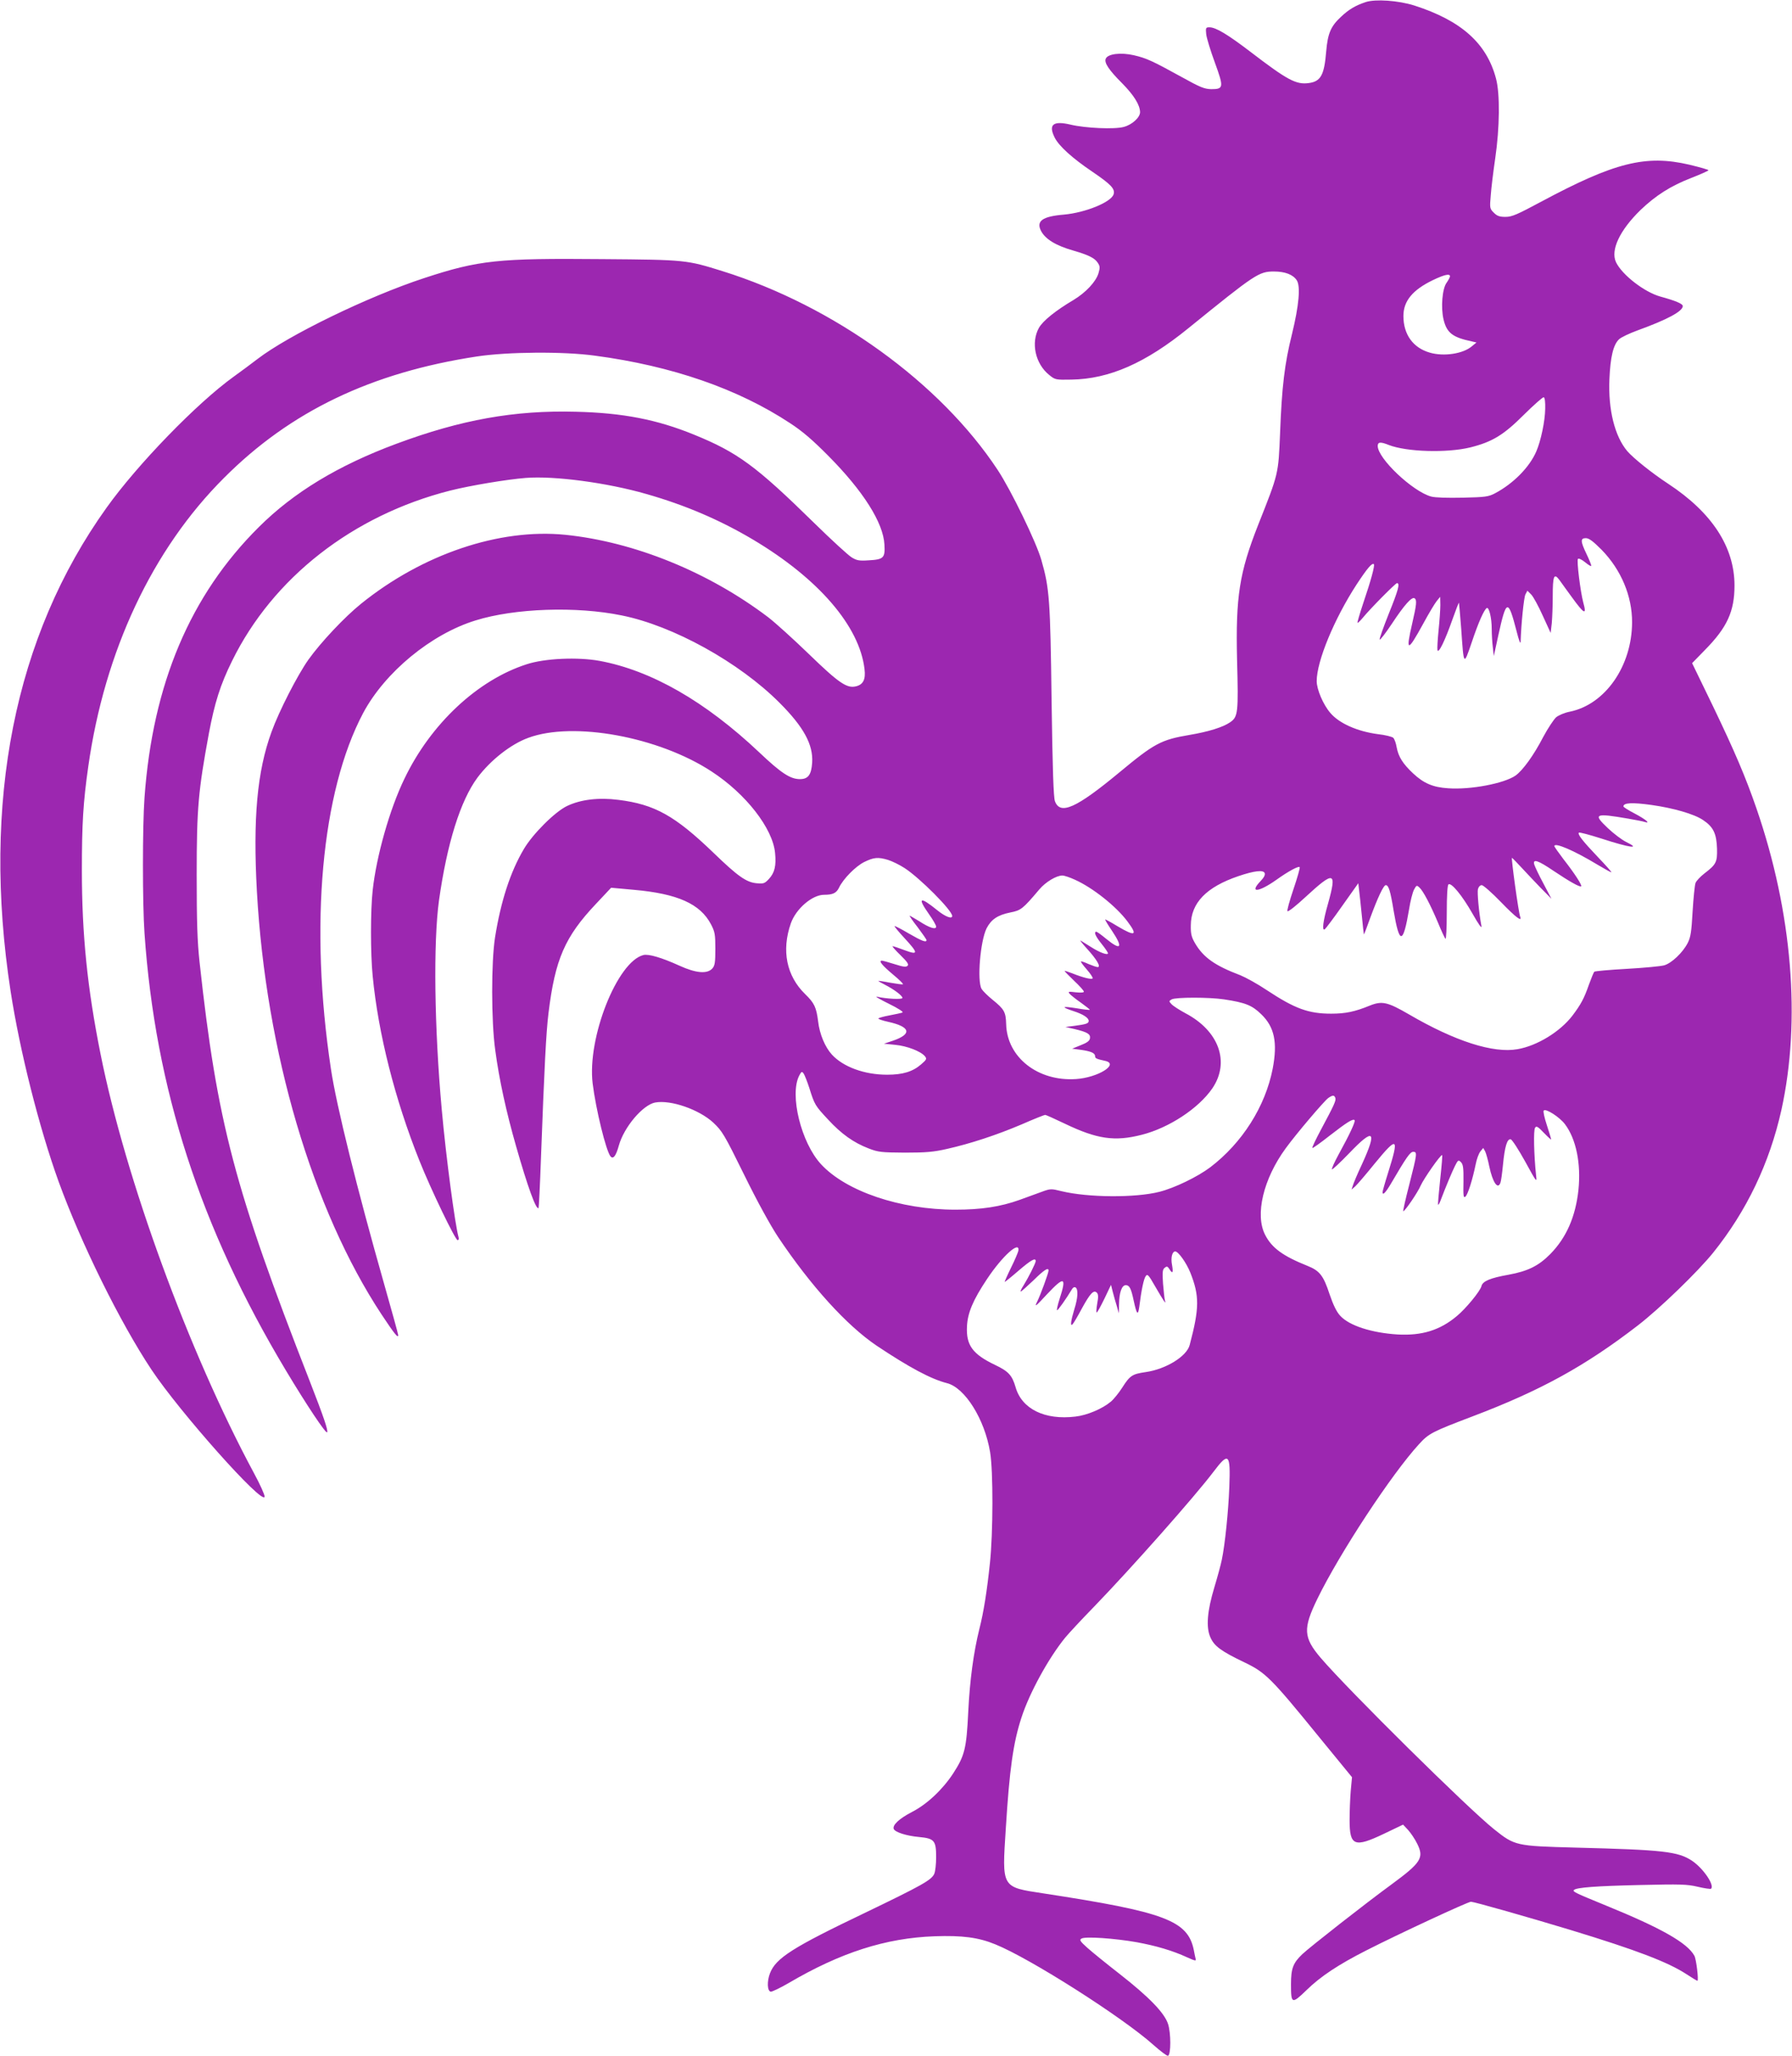 <?xml version="1.0" standalone="no"?>
<!DOCTYPE svg PUBLIC "-//W3C//DTD SVG 20010904//EN"
 "http://www.w3.org/TR/2001/REC-SVG-20010904/DTD/svg10.dtd">
<svg version="1.0" xmlns="http://www.w3.org/2000/svg"
 width="1116pt" height="1280pt" viewBox="0 0 1116 1280"
 preserveAspectRatio="xMidYMid meet">
<g transform="translate(0,1280) scale(0.1,-0.1)"
fill="#9c27b0" stroke="none">
<path d="M8505 12787 c-63 -21 -104 -45 -152 -90 -65 -60 -84 -103 -94 -218
-12 -147 -34 -186 -108 -196 -79 -11 -133 18 -363 194 -143 109 -216 153 -256
153 -23 0 -24 -3 -20 -44 3 -24 27 -103 54 -176 56 -154 55 -165 -23 -165 -42
1 -68 11 -183 75 -185 102 -221 118 -298 136 -82 19 -164 9 -176 -22 -10 -25
20 -70 101 -151 75 -76 112 -136 113 -181 0 -33 -49 -78 -101 -92 -56 -16
-240 -8 -331 14 -110 26 -141 1 -99 -82 27 -52 108 -126 234 -211 116 -79 143
-107 132 -141 -16 -49 -176 -114 -310 -126 -133 -11 -173 -40 -142 -101 27
-52 93 -92 202 -123 93 -27 132 -46 151 -75 15 -22 15 -31 5 -66 -16 -53 -79
-120 -155 -166 -113 -67 -191 -130 -216 -174 -51 -92 -23 -223 64 -293 37 -30
40 -31 139 -29 236 4 461 103 728 320 417 338 439 353 533 353 68 0 119 -19
142 -55 24 -37 14 -155 -30 -335 -46 -184 -63 -327 -74 -615 -11 -259 -8 -248
-136 -571 -118 -299 -141 -449 -132 -841 9 -332 6 -355 -43 -389 -45 -31 -135
-59 -254 -79 -177 -30 -219 -53 -437 -234 -268 -222 -367 -266 -400 -179 -9
24 -15 196 -21 623 -8 632 -13 703 -64 880 -31 109 -188 433 -272 560 -357
541 -1019 1020 -1713 1237 -225 70 -228 71 -750 75 -647 6 -767 -6 -1108 -118
-348 -114 -845 -355 -1040 -505 -35 -27 -101 -76 -147 -109 -228 -164 -598
-545 -791 -815 -574 -801 -779 -1833 -598 -3010 58 -375 178 -850 299 -1185
140 -385 382 -876 579 -1172 175 -263 693 -845 704 -790 2 9 -28 77 -68 150
-405 753 -798 1827 -954 2607 -82 409 -116 743 -116 1142 0 291 8 424 40 648
102 718 399 1350 845 1795 414 415 918 656 1575 756 191 29 539 32 735 5 481
-64 892 -207 1215 -420 77 -50 141 -105 240 -205 216 -218 341 -415 348 -551
5 -83 -5 -93 -99 -98 -58 -4 -74 -1 -106 19 -21 13 -126 109 -233 214 -362
355 -477 439 -747 549 -230 94 -443 136 -738 143 -382 10 -714 -50 -1115 -199
-364 -135 -641 -303 -858 -519 -427 -424 -661 -976 -712 -1684 -13 -180 -13
-658 0 -845 67 -966 347 -1832 880 -2720 130 -217 249 -395 257 -386 9 8 -22
98 -107 316 -469 1199 -578 1612 -687 2610 -14 130 -18 245 -18 545 0 416 10
522 76 880 36 191 71 302 144 450 254 518 752 907 1358 1061 127 32 356 70
472 79 178 14 507 -30 750 -100 242 -69 457 -161 663 -283 409 -243 665 -540
696 -807 8 -64 -8 -96 -52 -107 -57 -15 -107 19 -294 200 -95 92 -209 195
-253 229 -372 282 -834 470 -1265 514 -411 41 -889 -121 -1271 -429 -103 -83
-250 -239 -328 -348 -68 -96 -183 -320 -230 -450 -90 -246 -116 -540 -91 -994
56 -998 345 -1978 776 -2632 81 -122 104 -151 104 -129 0 6 -40 151 -89 323
-166 583 -297 1110 -330 1334 -135 893 -59 1726 201 2216 136 254 423 491 700
576 244 76 628 89 910 31 320 -64 732 -292 983 -544 150 -150 210 -260 203
-372 -5 -76 -25 -103 -76 -103 -60 0 -117 37 -254 167 -336 317 -671 509 -993
569 -137 25 -342 16 -455 -21 -305 -98 -597 -370 -761 -712 -92 -189 -175
-483 -198 -695 -14 -126 -14 -394 0 -534 35 -360 139 -769 291 -1149 73 -183
224 -495 238 -495 6 0 9 8 6 18 -22 78 -78 496 -105 797 -46 507 -53 1038 -17
1300 50 354 133 621 240 765 81 108 208 208 316 247 280 104 811 7 1141 -209
214 -139 382 -355 396 -508 8 -80 -3 -123 -38 -161 -27 -29 -33 -31 -78 -27
-63 6 -116 43 -266 188 -242 233 -368 303 -594 331 -123 16 -235 2 -319 -38
-76 -36 -215 -175 -270 -269 -84 -142 -143 -324 -179 -549 -24 -153 -24 -520
1 -700 25 -187 68 -383 130 -600 71 -249 125 -399 140 -385 2 3 9 142 15 310
21 564 32 783 47 904 41 335 102 475 296 680 l94 100 142 -13 c271 -24 413
-87 480 -215 24 -46 27 -62 27 -152 0 -86 -3 -105 -19 -123 -32 -35 -102 -29
-205 18 -110 50 -192 74 -224 66 -163 -41 -351 -516 -316 -800 20 -161 83
-418 111 -453 17 -20 34 2 52 67 32 115 149 253 226 268 97 18 273 -43 362
-125 56 -53 68 -72 193 -326 82 -167 164 -316 212 -388 203 -303 426 -549 613
-675 201 -134 338 -208 438 -233 112 -29 234 -224 268 -429 20 -118 19 -503
-1 -691 -18 -172 -39 -306 -66 -411 -36 -146 -59 -315 -69 -515 -11 -229 -22
-272 -93 -382 -65 -100 -163 -193 -257 -241 -81 -42 -123 -82 -114 -106 8 -20
79 -43 157 -50 96 -9 107 -22 107 -125 0 -43 -5 -91 -12 -105 -17 -38 -78 -72
-429 -241 -452 -216 -558 -283 -594 -378 -19 -50 -17 -110 5 -114 8 -1 58 23
110 53 325 191 606 281 910 292 173 6 273 -7 378 -50 216 -87 793 -454 986
-627 44 -39 84 -69 90 -67 19 6 19 143 0 199 -23 69 -119 168 -302 311 -81 63
-171 136 -200 162 -47 42 -51 50 -36 58 24 14 207 1 343 -23 120 -22 223 -52
314 -94 51 -23 58 -24 53 -9 -2 10 -8 34 -11 53 -37 185 -179 238 -937 354
-263 40 -258 32 -234 405 23 368 46 533 98 691 49 151 167 367 271 495 23 28
104 115 182 195 231 239 623 681 742 838 95 126 107 115 99 -93 -6 -155 -27
-360 -47 -455 -6 -30 -27 -107 -46 -170 -45 -149 -53 -249 -25 -312 24 -55 66
-86 212 -156 130 -62 165 -96 462 -461 l208 -254 -8 -86 c-4 -47 -7 -129 -7
-182 0 -160 30 -172 216 -83 l117 56 31 -33 c17 -19 43 -57 57 -86 44 -88 24
-118 -161 -254 -155 -113 -505 -387 -554 -433 -58 -55 -71 -89 -71 -188 0
-123 5 -125 97 -36 87 85 197 158 372 247 194 99 635 304 652 303 22 -1 367
-99 624 -177 407 -124 603 -199 718 -274 35 -23 65 -41 68 -41 9 0 -7 136 -19
156 -44 80 -206 172 -552 313 -188 77 -208 86 -198 96 15 16 144 25 409 31
255 6 295 5 363 -11 42 -10 79 -15 82 -12 23 22 -48 126 -117 173 -88 59 -179
69 -729 83 -369 10 -376 11 -505 114 -162 129 -906 864 -1080 1067 -108 127
-111 182 -21 367 139 285 463 778 634 964 60 66 82 77 332 172 425 161 703
314 1031 567 136 105 371 332 468 452 209 260 351 557 425 888 123 557 68
1230 -155 1877 -68 197 -136 356 -271 637 l-130 268 80 82 c138 140 184 240
184 401 0 240 -140 454 -412 633 -101 66 -217 159 -256 204 -78 93 -119 257
-111 447 6 139 24 215 60 249 12 12 65 37 117 56 182 66 280 118 280 151 0 14
-45 33 -140 59 -100 28 -238 135 -276 214 -35 75 23 198 152 324 95 91 189
151 316 200 59 23 108 45 108 48 0 4 -54 19 -120 35 -271 63 -465 14 -921
-230 -151 -81 -183 -95 -223 -95 -37 0 -52 5 -73 26 -25 25 -26 29 -19 107 3
45 16 150 28 232 28 191 30 401 5 495 -58 221 -217 362 -510 456 -99 31 -241
41 -302 21z m525 -1707 c0 -6 -10 -24 -21 -40 -27 -36 -37 -154 -19 -229 20
-83 56 -111 175 -136 l30 -7 -28 -23 c-54 -47 -175 -66 -263 -40 -104 30 -164
113 -164 228 0 93 57 162 183 223 73 35 107 42 107 24z m593 -824 c-1 -78 -27
-200 -55 -265 -42 -99 -144 -202 -258 -262 -40 -21 -61 -24 -200 -27 -96 -2
-171 0 -197 7 -115 31 -333 237 -333 315 0 25 17 27 69 6 111 -43 360 -51 508
-15 136 34 207 77 332 202 63 62 119 112 125 110 7 -3 10 -31 9 -71z m351
-878 c122 -125 191 -289 190 -453 -1 -271 -167 -510 -387 -555 -32 -6 -70 -22
-86 -35 -15 -14 -51 -68 -80 -122 -60 -116 -128 -209 -173 -241 -71 -49 -280
-89 -419 -79 -95 6 -153 31 -219 93 -63 59 -91 103 -102 162 -4 26 -14 52 -21
59 -7 7 -50 18 -96 23 -128 17 -241 67 -296 132 -45 52 -85 147 -85 198 0 124
109 387 248 601 67 102 97 137 108 127 7 -8 -18 -101 -66 -242 -22 -66 -38
-121 -36 -123 2 -2 16 11 31 29 50 61 206 218 215 218 20 0 8 -44 -51 -190
-33 -83 -59 -155 -57 -161 2 -6 36 38 76 98 78 118 124 169 141 159 16 -10 13
-39 -14 -156 -42 -181 -30 -182 68 -3 34 63 72 126 84 141 l22 27 1 -51 c0
-28 -5 -99 -11 -157 -6 -59 -9 -115 -7 -124 6 -25 47 59 93 190 21 59 39 106
41 105 1 -2 7 -75 14 -163 16 -232 15 -231 65 -85 42 126 77 204 94 215 14 8
31 -61 31 -130 0 -33 3 -85 7 -115 l6 -54 28 129 c50 227 61 230 114 25 14
-56 24 -83 25 -65 3 106 20 277 30 295 l12 23 24 -24 c13 -13 45 -72 72 -132
l49 -107 7 61 c3 34 6 110 6 168 0 128 8 146 42 100 13 -19 48 -66 76 -105 79
-109 95 -116 72 -34 -18 68 -42 262 -33 271 5 5 24 -4 46 -22 20 -17 37 -26
37 -21 0 6 -13 39 -30 74 -38 79 -38 98 -4 98 20 0 45 -19 98 -72z m312 -1589
c135 -19 264 -56 319 -93 65 -43 85 -84 88 -179 2 -83 -5 -98 -77 -153 -26
-20 -52 -47 -57 -61 -5 -14 -13 -94 -18 -177 -7 -126 -12 -159 -30 -195 -31
-61 -101 -127 -147 -140 -22 -6 -127 -16 -234 -22 -107 -6 -198 -14 -201 -18
-4 -3 -19 -40 -34 -81 -29 -84 -50 -123 -103 -193 -76 -99 -219 -187 -341
-208 -151 -27 -389 49 -677 217 -133 77 -167 85 -244 54 -93 -38 -151 -50
-240 -50 -141 0 -226 31 -400 146 -58 39 -133 80 -165 93 -159 60 -231 111
-283 200 -22 38 -27 58 -26 111 1 139 96 238 296 306 100 34 156 40 164 19 4
-11 -4 -27 -25 -49 -74 -77 -14 -72 99 8 74 53 138 87 144 78 3 -5 -15 -67
-39 -138 -24 -71 -41 -132 -37 -136 5 -5 55 35 111 87 181 167 198 162 141
-42 -31 -108 -38 -169 -20 -158 5 3 55 69 109 146 l100 141 5 -44 c3 -24 11
-95 17 -158 6 -63 12 -116 13 -117 1 -1 19 46 40 105 45 122 82 202 96 202 18
0 29 -36 49 -159 36 -213 59 -211 96 7 8 52 22 107 31 124 15 28 17 29 34 13
23 -21 68 -106 116 -220 20 -49 41 -94 46 -99 4 -6 8 67 8 161 0 111 4 174 11
178 18 12 86 -71 149 -182 38 -67 59 -97 56 -78 -16 84 -27 209 -22 230 4 15
14 25 24 25 9 0 63 -47 119 -105 93 -96 134 -127 120 -91 -10 25 -57 366 -51
366 2 0 27 -26 56 -57 29 -32 84 -89 121 -128 l69 -70 -50 95 c-28 52 -53 105
-57 118 -11 38 23 27 120 -39 100 -67 164 -103 172 -96 6 7 -40 79 -109 167
-32 42 -58 79 -58 83 0 25 122 -27 266 -114 45 -27 85 -49 89 -49 4 0 -34 43
-84 95 -96 101 -128 142 -118 152 4 3 65 -13 137 -36 182 -59 254 -69 155 -21
-24 12 -75 50 -112 85 -94 89 -82 95 127 59 47 -8 93 -17 104 -21 38 -11 4 17
-64 53 -39 20 -70 40 -70 44 0 23 54 26 176 9z m-4755 -342 c25 -8 71 -30 103
-51 93 -60 296 -263 296 -298 0 -21 -44 -4 -93 36 -109 88 -126 81 -52 -24 25
-35 45 -70 45 -78 0 -21 -42 -8 -106 34 -30 18 -57 34 -59 34 -3 0 19 -33 50
-72 30 -40 55 -76 55 -80 0 -17 -29 -6 -110 41 -46 27 -86 48 -89 46 -2 -2 26
-36 63 -76 86 -93 86 -106 0 -74 -37 14 -70 25 -75 25 -5 0 17 -25 48 -55 44
-43 54 -58 45 -67 -9 -9 -27 -7 -80 10 -38 12 -74 22 -80 22 -22 0 0 -28 69
-86 39 -32 67 -60 62 -61 -5 -2 -41 3 -81 10 -40 8 -72 12 -72 11 0 -2 19 -13
43 -25 55 -28 107 -67 107 -81 0 -11 -101 -6 -160 8 -14 3 20 -17 75 -44 61
-30 94 -52 85 -55 -8 -3 -45 -11 -82 -18 -38 -7 -68 -16 -68 -19 0 -4 26 -13
58 -20 143 -31 155 -77 31 -119 l-54 -18 70 -7 c74 -7 159 -40 185 -71 13 -16
11 -21 -24 -51 -52 -45 -114 -64 -211 -64 -141 0 -273 48 -344 125 -43 47 -77
128 -86 207 -11 87 -23 114 -81 170 -116 113 -148 271 -89 440 32 91 133 178
207 178 55 0 77 11 93 44 26 55 103 133 157 160 59 29 86 32 149 13z m1165
-124 c109 -49 254 -164 324 -257 68 -90 51 -98 -60 -32 -41 25 -76 44 -77 42
-2 -2 17 -33 42 -70 71 -106 57 -126 -35 -51 -30 25 -58 45 -62 45 -18 0 -6
-28 32 -75 22 -27 40 -54 40 -59 0 -14 -51 4 -104 38 -28 17 -58 36 -66 41 -8
5 9 -17 38 -49 63 -69 90 -116 68 -116 -7 0 -33 9 -57 19 -24 11 -45 18 -47
16 -3 -2 14 -25 37 -51 22 -25 38 -50 36 -54 -6 -9 -57 3 -127 31 -27 10 -48
17 -48 15 0 -3 27 -30 60 -62 33 -31 60 -61 60 -67 0 -6 -20 -7 -51 -4 -45 6
-49 4 -38 -9 7 -8 39 -34 71 -56 32 -23 57 -43 55 -44 -2 -2 -40 2 -85 10 -90
14 -96 8 -17 -18 60 -19 95 -42 95 -61 0 -16 -15 -21 -90 -31 l-55 -7 58 -13
c79 -19 99 -31 95 -57 -2 -16 -18 -28 -57 -43 l-54 -22 54 -7 c63 -9 89 -20
89 -40 0 -13 8 -17 63 -29 89 -20 -45 -104 -182 -113 -237 -16 -430 135 -435
342 -2 75 -12 93 -84 151 -31 25 -62 56 -69 68 -29 50 -8 298 31 377 29 56 69
83 148 99 66 13 77 21 181 144 39 46 106 86 143 86 12 0 48 -12 80 -27z m927
-744 c133 -20 175 -37 232 -93 82 -79 102 -175 71 -338 -46 -236 -190 -463
-390 -615 -79 -59 -221 -128 -316 -152 -150 -38 -443 -36 -609 4 -64 16 -69
16 -121 -3 -30 -11 -93 -34 -140 -51 -120 -43 -239 -61 -400 -61 -344 0 -681
114 -837 283 -124 134 -197 432 -136 551 14 27 17 28 28 13 6 -9 22 -49 35
-89 33 -106 37 -111 117 -197 83 -90 159 -144 253 -180 59 -23 79 -25 225 -26
131 0 179 4 262 23 147 33 308 86 466 153 75 33 141 59 146 59 5 0 60 -25 123
-55 200 -96 310 -112 478 -69 170 43 354 164 440 289 111 163 42 358 -168 468
-37 20 -76 45 -86 56 -17 18 -17 20 1 30 24 14 235 14 326 0z m693 -613 c6
-16 -7 -44 -90 -199 -32 -60 -56 -110 -53 -113 2 -3 51 32 108 77 107 83 145
107 155 96 7 -7 -30 -87 -101 -216 -25 -46 -43 -86 -40 -90 3 -3 52 43 109
102 152 159 174 140 78 -70 -28 -59 -53 -119 -57 -133 l-8 -25 23 20 c12 11
67 75 122 143 142 173 153 165 82 -60 -19 -60 -34 -114 -34 -119 0 -22 18 -5
50 49 99 169 122 202 141 202 26 0 25 -10 -24 -202 -24 -93 -41 -168 -38 -168
11 1 91 118 109 161 19 42 121 189 133 189 3 0 -3 -69 -12 -152 -9 -84 -15
-155 -13 -157 2 -2 8 7 13 20 38 100 75 187 92 221 19 38 22 39 37 24 14 -14
17 -36 16 -122 -2 -89 0 -103 12 -93 15 12 44 104 64 201 6 32 19 67 29 80
l18 22 12 -21 c6 -12 18 -55 26 -95 21 -99 53 -145 69 -101 4 9 11 60 16 112
11 114 26 163 48 159 9 -2 49 -64 90 -138 73 -133 74 -134 68 -85 -13 123 -17
281 -6 295 8 13 18 7 55 -32 25 -26 45 -44 45 -41 0 4 -12 44 -27 90 -15 45
-24 86 -19 90 13 14 98 -40 132 -85 69 -91 101 -244 84 -409 -18 -167 -75
-297 -175 -399 -73 -74 -140 -107 -260 -129 -113 -20 -162 -40 -169 -71 -8
-32 -98 -141 -154 -187 -105 -88 -217 -122 -367 -114 -163 10 -303 55 -359
117 -23 25 -43 67 -66 134 -38 116 -62 146 -137 176 -153 61 -223 112 -264
193 -65 125 -11 349 128 539 67 92 239 294 265 313 28 19 37 19 44 1z m-1974
-952 c-2 -10 -22 -58 -46 -106 -24 -49 -41 -88 -39 -88 2 0 41 31 86 70 78 67
107 83 107 60 0 -13 -45 -102 -76 -152 -14 -21 -21 -38 -17 -38 3 0 39 32 79
70 67 66 94 83 94 61 0 -15 -50 -152 -72 -196 -17 -34 -8 -28 62 48 109 116
124 110 78 -31 -11 -35 -18 -65 -15 -68 4 -4 58 73 93 131 6 11 15 15 22 11
18 -11 15 -66 -8 -138 -21 -69 -26 -108 -11 -92 6 5 32 49 58 98 52 95 74 119
94 99 9 -9 10 -27 2 -68 -5 -30 -7 -55 -3 -55 4 0 25 39 48 86 l41 86 11 -44
c6 -23 17 -63 25 -88 l13 -45 1 56 c1 73 17 119 42 119 23 0 33 -20 49 -95 19
-88 27 -97 35 -40 13 105 28 175 40 191 11 16 18 8 58 -62 55 -95 71 -118 62
-90 -3 10 -8 58 -12 105 -5 72 -3 89 10 99 13 11 18 10 29 -7 20 -33 26 -25
17 25 -9 45 1 84 20 84 19 0 69 -70 94 -132 57 -144 57 -220 -4 -450 -18 -71
-148 -151 -274 -169 -83 -12 -98 -21 -145 -95 -21 -33 -53 -73 -72 -89 -52
-44 -148 -85 -221 -93 -190 -23 -333 47 -372 182 -22 76 -45 100 -129 140
-140 67 -180 123 -174 240 4 84 38 164 124 293 96 145 207 244 196 177z"/>
</g>
</svg>

